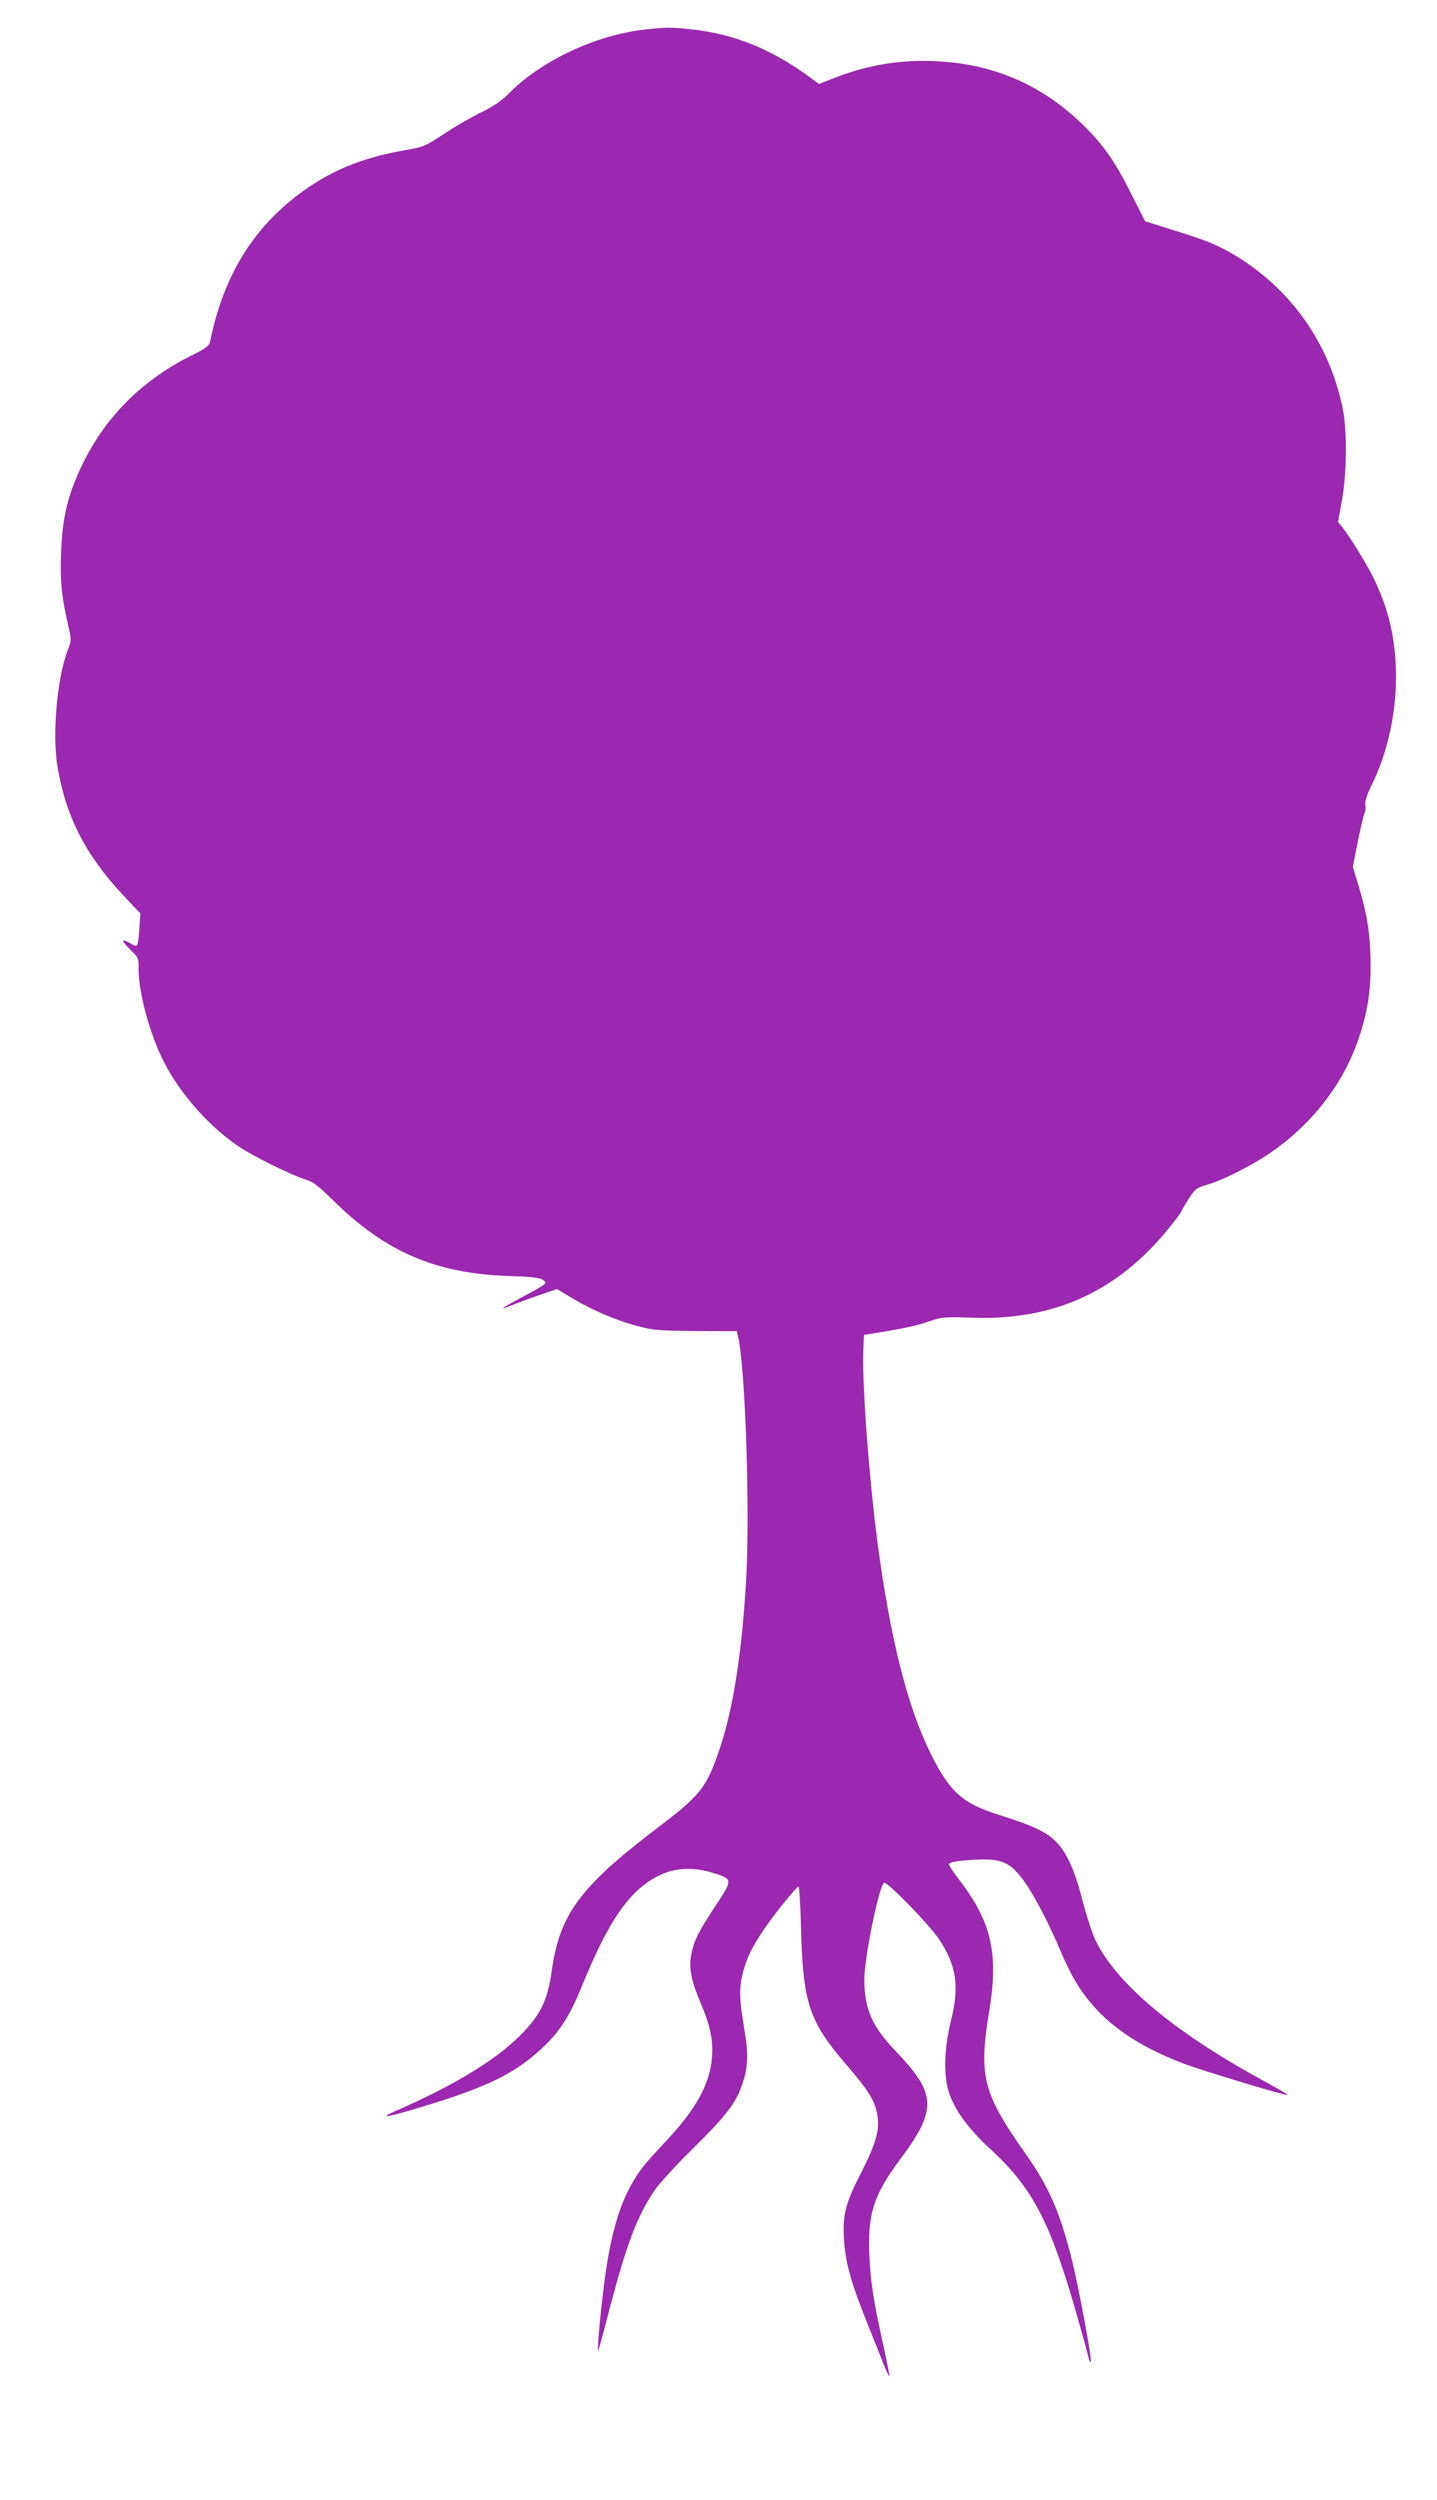 <?xml version="1.0" standalone="no"?>
<!DOCTYPE svg PUBLIC "-//W3C//DTD SVG 20010904//EN"
 "http://www.w3.org/TR/2001/REC-SVG-20010904/DTD/svg10.dtd">
<svg version="1.0" xmlns="http://www.w3.org/2000/svg"
 width="736pt" height="1280pt" viewBox="0 0 736 1280"
 preserveAspectRatio="xMidYMid meet">
<g transform="translate(0,1280) scale(0.1,-0.1)"
fill="#9c27b0" stroke="none">
<path d="M3306 12649 c-250 -26 -538 -161 -701 -329 -35 -35 -78 -65 -140 -95
-49 -24 -135 -73 -190 -110 -90 -60 -107 -68 -185 -81 -213 -37 -359 -92 -505
-190 -272 -182 -439 -443 -509 -794 -4 -20 -22 -34 -83 -64 -259 -127 -448
-313 -569 -560 -76 -156 -105 -274 -111 -454 -6 -146 2 -224 36 -373 17 -74
17 -78 -1 -125 -55 -140 -81 -431 -54 -596 42 -257 145 -458 339 -664 l86 -91
-5 -74 c-8 -103 -7 -102 -49 -78 -47 28 -44 12 5 -36 38 -37 41 -44 40 -90 -3
-121 58 -345 133 -489 84 -162 233 -329 384 -429 78 -52 272 -147 343 -168 33
-10 65 -35 131 -100 274 -271 530 -381 916 -393 102 -3 148 -8 163 -19 26 -18
24 -19 -110 -91 -112 -60 -122 -69 -38 -35 29 12 91 34 137 50 l84 29 81 -49
c102 -61 227 -114 336 -142 74 -20 112 -23 295 -24 l209 -1 8 -35 c37 -181 60
-905 39 -1250 -22 -367 -66 -646 -132 -844 -70 -209 -96 -243 -329 -420 -389
-296 -494 -438 -534 -726 -22 -156 -60 -232 -172 -341 -129 -125 -341 -252
-633 -379 -86 -38 -32 -29 135 22 346 104 486 174 631 312 83 79 134 161 192
304 139 343 249 501 403 573 78 37 172 41 271 10 102 -32 102 -31 8 -174 -89
-136 -107 -173 -121 -247 -12 -64 1 -132 45 -236 52 -122 68 -195 62 -283 -9
-137 -82 -271 -237 -434 -47 -50 -100 -109 -117 -131 -107 -140 -165 -317
-202 -625 -21 -172 -34 -332 -26 -315 2 6 29 104 59 220 85 323 138 464 226
596 23 35 113 134 200 219 166 164 218 230 250 323 32 91 35 157 11 296 -25
148 -26 203 -5 284 19 73 48 132 109 221 54 80 165 216 175 216 4 0 10 -100
13 -222 10 -370 41 -466 222 -678 125 -146 152 -189 167 -261 16 -80 -3 -150
-82 -305 -80 -156 -95 -213 -87 -344 7 -114 36 -219 119 -425 33 -82 71 -178
85 -213 14 -35 27 -62 29 -60 1 2 -11 64 -27 138 -54 242 -70 343 -76 476 -10
220 21 316 162 504 185 249 181 330 -25 545 -124 129 -163 219 -163 370 0 114
79 495 102 495 22 0 231 -215 279 -287 91 -134 107 -243 63 -418 -34 -133 -39
-275 -13 -362 29 -93 99 -191 217 -299 214 -198 304 -370 438 -839 30 -104 58
-206 62 -225 5 -19 10 -30 12 -23 6 17 -63 387 -98 527 -62 244 -116 368 -238
541 -216 306 -239 396 -185 722 50 305 13 464 -160 687 -25 33 -46 65 -46 71
0 8 28 14 77 19 182 15 224 2 297 -91 51 -64 134 -221 196 -368 59 -139 108
-219 184 -301 103 -112 249 -204 446 -279 89 -35 531 -168 536 -162 2 2 -58
37 -134 78 -452 248 -741 490 -851 714 -16 33 -45 122 -65 198 -41 161 -80
248 -137 307 -49 50 -119 83 -294 138 -187 59 -251 117 -350 317 -118 240
-205 585 -270 1073 -44 336 -80 816 -73 987 l3 80 50 8 c150 24 225 40 286 62
63 22 78 23 221 18 418 -14 742 134 1006 460 34 42 62 80 62 83 0 3 17 32 37
64 35 54 42 59 96 74 62 18 164 66 262 124 228 136 411 350 499 584 54 144 76
260 76 408 0 155 -15 258 -60 409 l-31 103 26 131 c14 71 30 137 35 146 4 9 6
28 3 42 -3 16 8 49 30 94 81 163 127 363 127 557 0 195 -37 353 -121 521 -35
69 -121 207 -155 249 l-21 26 20 109 c26 141 27 364 3 478 -71 333 -265 605
-551 778 -88 52 -142 75 -310 127 l-150 47 -70 139 c-80 160 -136 241 -230
337 -216 218 -471 331 -777 344 -188 8 -357 -22 -532 -93 l-61 -24 -30 22
c-206 154 -400 234 -625 258 -106 11 -122 11 -234 -1z"/>
</g>
</svg>
